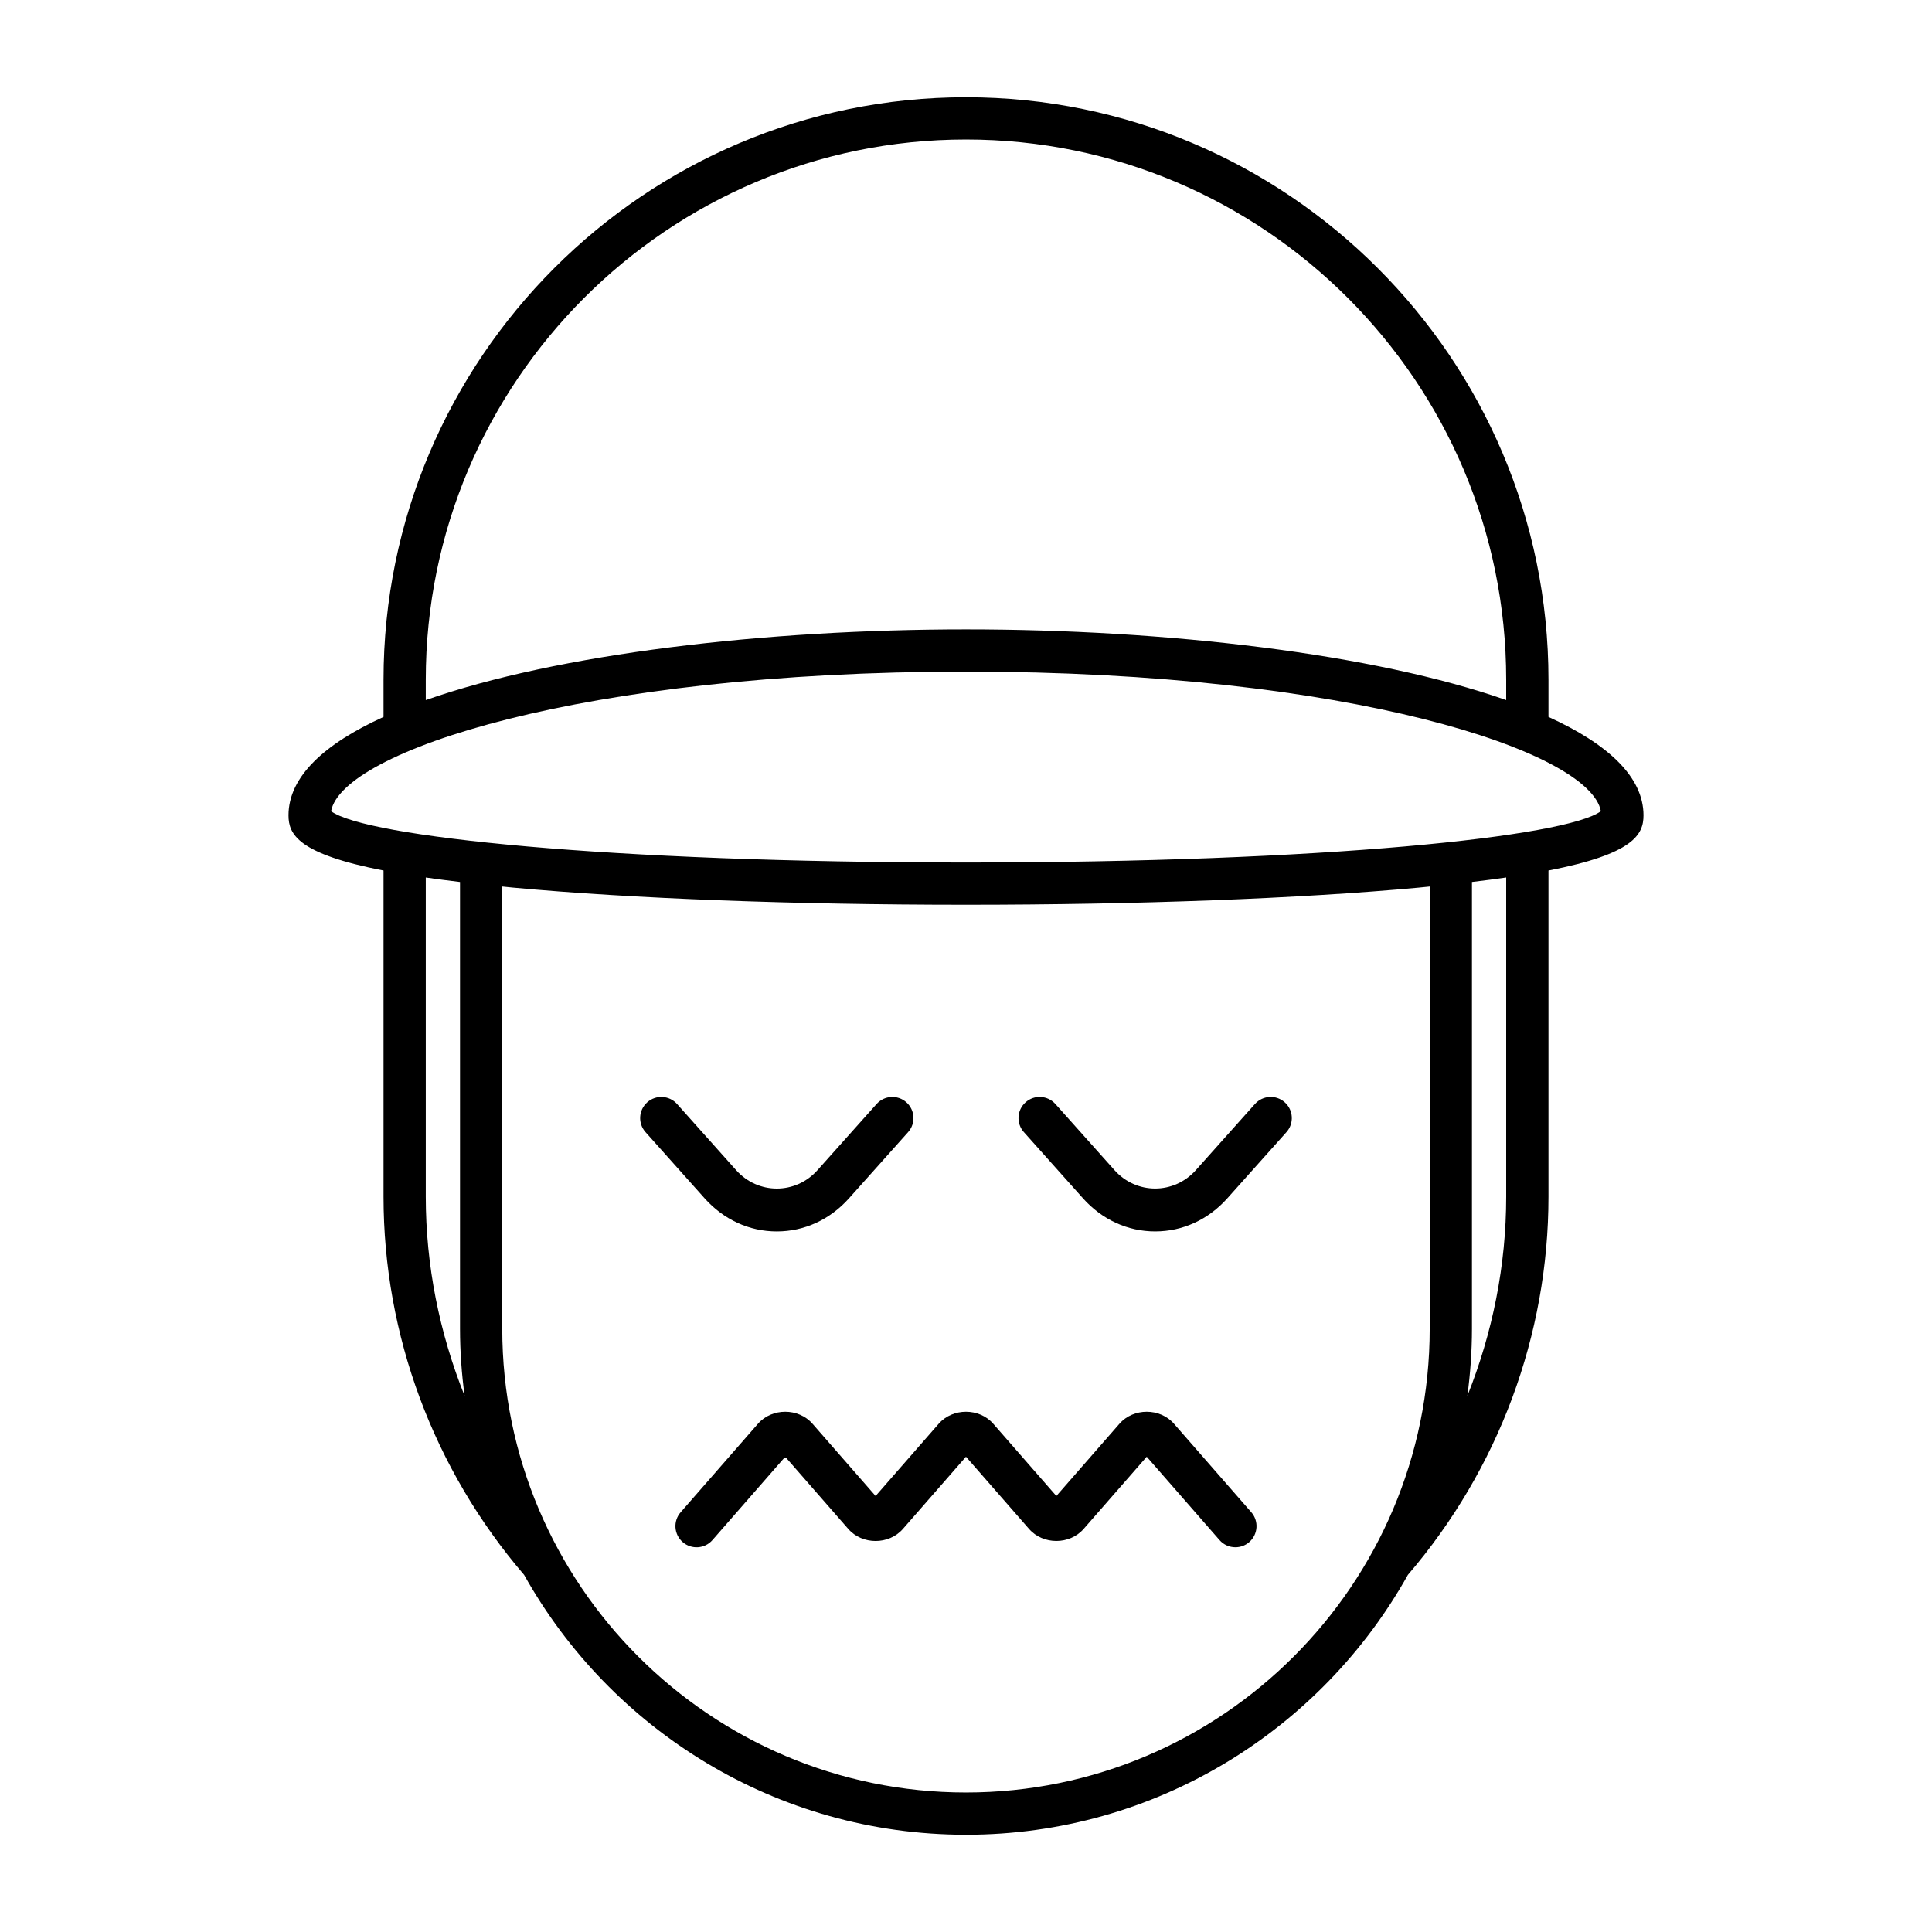 <?xml version="1.0" encoding="UTF-8"?>
<!-- Uploaded to: SVG Repo, www.svgrepo.com, Generator: SVG Repo Mixer Tools -->
<svg fill="#000000" width="800px" height="800px" version="1.1" viewBox="144 144 512 512" xmlns="http://www.w3.org/2000/svg">
 <g>
  <path d="m245.64 374.69v86.438c0 36.703 13.246 72.246 37.262 100.24 22.953 41.039 66.824 68.859 117.1 68.859s94.148-27.824 117.1-68.867c24.016-27.996 37.258-63.535 37.258-100.23v-86.434c22.645-4.402 25.184-9.578 25.184-14.617 0-10.23-9.48-18.949-25.184-26.086v-9.863c0-85.113-69.246-154.36-154.36-154.36-85.113 0-154.36 69.242-154.36 154.36v9.863c-15.703 7.137-25.184 15.855-25.184 26.086 0 5.039 2.543 10.215 25.184 14.617zm11.195 86.438v-84.578c2.801 0.402 5.832 0.797 9.074 1.184v118.41c0 6.027 0.438 11.953 1.215 17.773-6.68-16.699-10.289-34.574-10.289-52.785zm266.05 35.012c0 67.762-55.125 122.89-122.89 122.89s-122.89-55.129-122.89-122.89v-117.2c0.953 0.094 1.805 0.188 2.789 0.281 31.711 2.934 74.367 4.547 120.1 4.547s88.391-1.617 120.1-4.547c0.984-0.09 1.836-0.188 2.789-0.281zm20.27-35.012c0 18.211-3.609 36.086-10.289 52.785 0.773-5.82 1.215-11.746 1.215-17.773v-118.41c3.242-0.387 6.273-0.777 9.074-1.184zm-286.32-137c0-78.941 64.223-143.16 143.16-143.16 78.938 0 143.16 64.219 143.16 143.16v5.402c-34.922-12.293-90.039-18.738-143.16-18.738s-108.24 6.445-143.16 18.738zm143.16-2.141c101.93 0 165.41 21.184 168.25 36.992-9.16 6.773-73.242 13.594-168.25 13.594-95.012 0-159.09-6.82-168.25-13.594 2.836-15.809 66.32-36.992 168.25-36.992z"/>
  <path d="m349.86 470.34c7.285 0 14.082-3.117 19.141-8.781l15.656-17.527c2.055-2.305 1.859-5.844-0.449-7.902-2.297-2.059-5.84-1.863-7.906 0.445l-15.656 17.527c-5.793 6.504-15.75 6.512-21.566 0l-15.652-17.527c-2.062-2.309-5.602-2.5-7.906-0.449-2.309 2.062-2.508 5.598-0.449 7.906l15.652 17.527c5.059 5.664 11.855 8.781 19.137 8.781z"/>
  <path d="m476.57 436.57-15.656 17.527c-5.812 6.504-15.77 6.5-21.566 0l-15.656-17.527c-2.07-2.309-5.602-2.504-7.906-0.445-2.309 2.059-2.504 5.598-0.449 7.902l15.656 17.527c5.059 5.664 11.852 8.781 19.141 8.781 7.281 0 14.078-3.117 19.133-8.781l15.656-17.527c2.055-2.305 1.859-5.844-0.449-7.902-2.293-2.059-5.832-1.863-7.902 0.445z"/>
  <path d="m455.12 521.31c-3.707-4.242-10.746-4.242-14.453 0l-16.723 19.141-16.723-19.141c-3.707-4.242-10.746-4.242-14.453 0l-16.723 19.141-16.723-19.141c-3.707-4.242-10.746-4.242-14.453 0l-20.488 23.453c-2.035 2.324-1.797 5.863 0.531 7.898 2.328 2.039 5.871 1.801 7.898-0.531l19.285-22.074 16.723 19.145c3.707 4.238 10.746 4.238 14.453-0.004l16.723-19.148 16.723 19.145c3.707 4.238 10.746 4.238 14.453-0.004l16.723-19.141 19.285 22.074c1.105 1.27 2.656 1.918 4.215 1.918 1.305 0 2.625-0.453 3.684-1.383 2.328-2.035 2.562-5.57 0.531-7.898z"/>
 </g>
</svg>